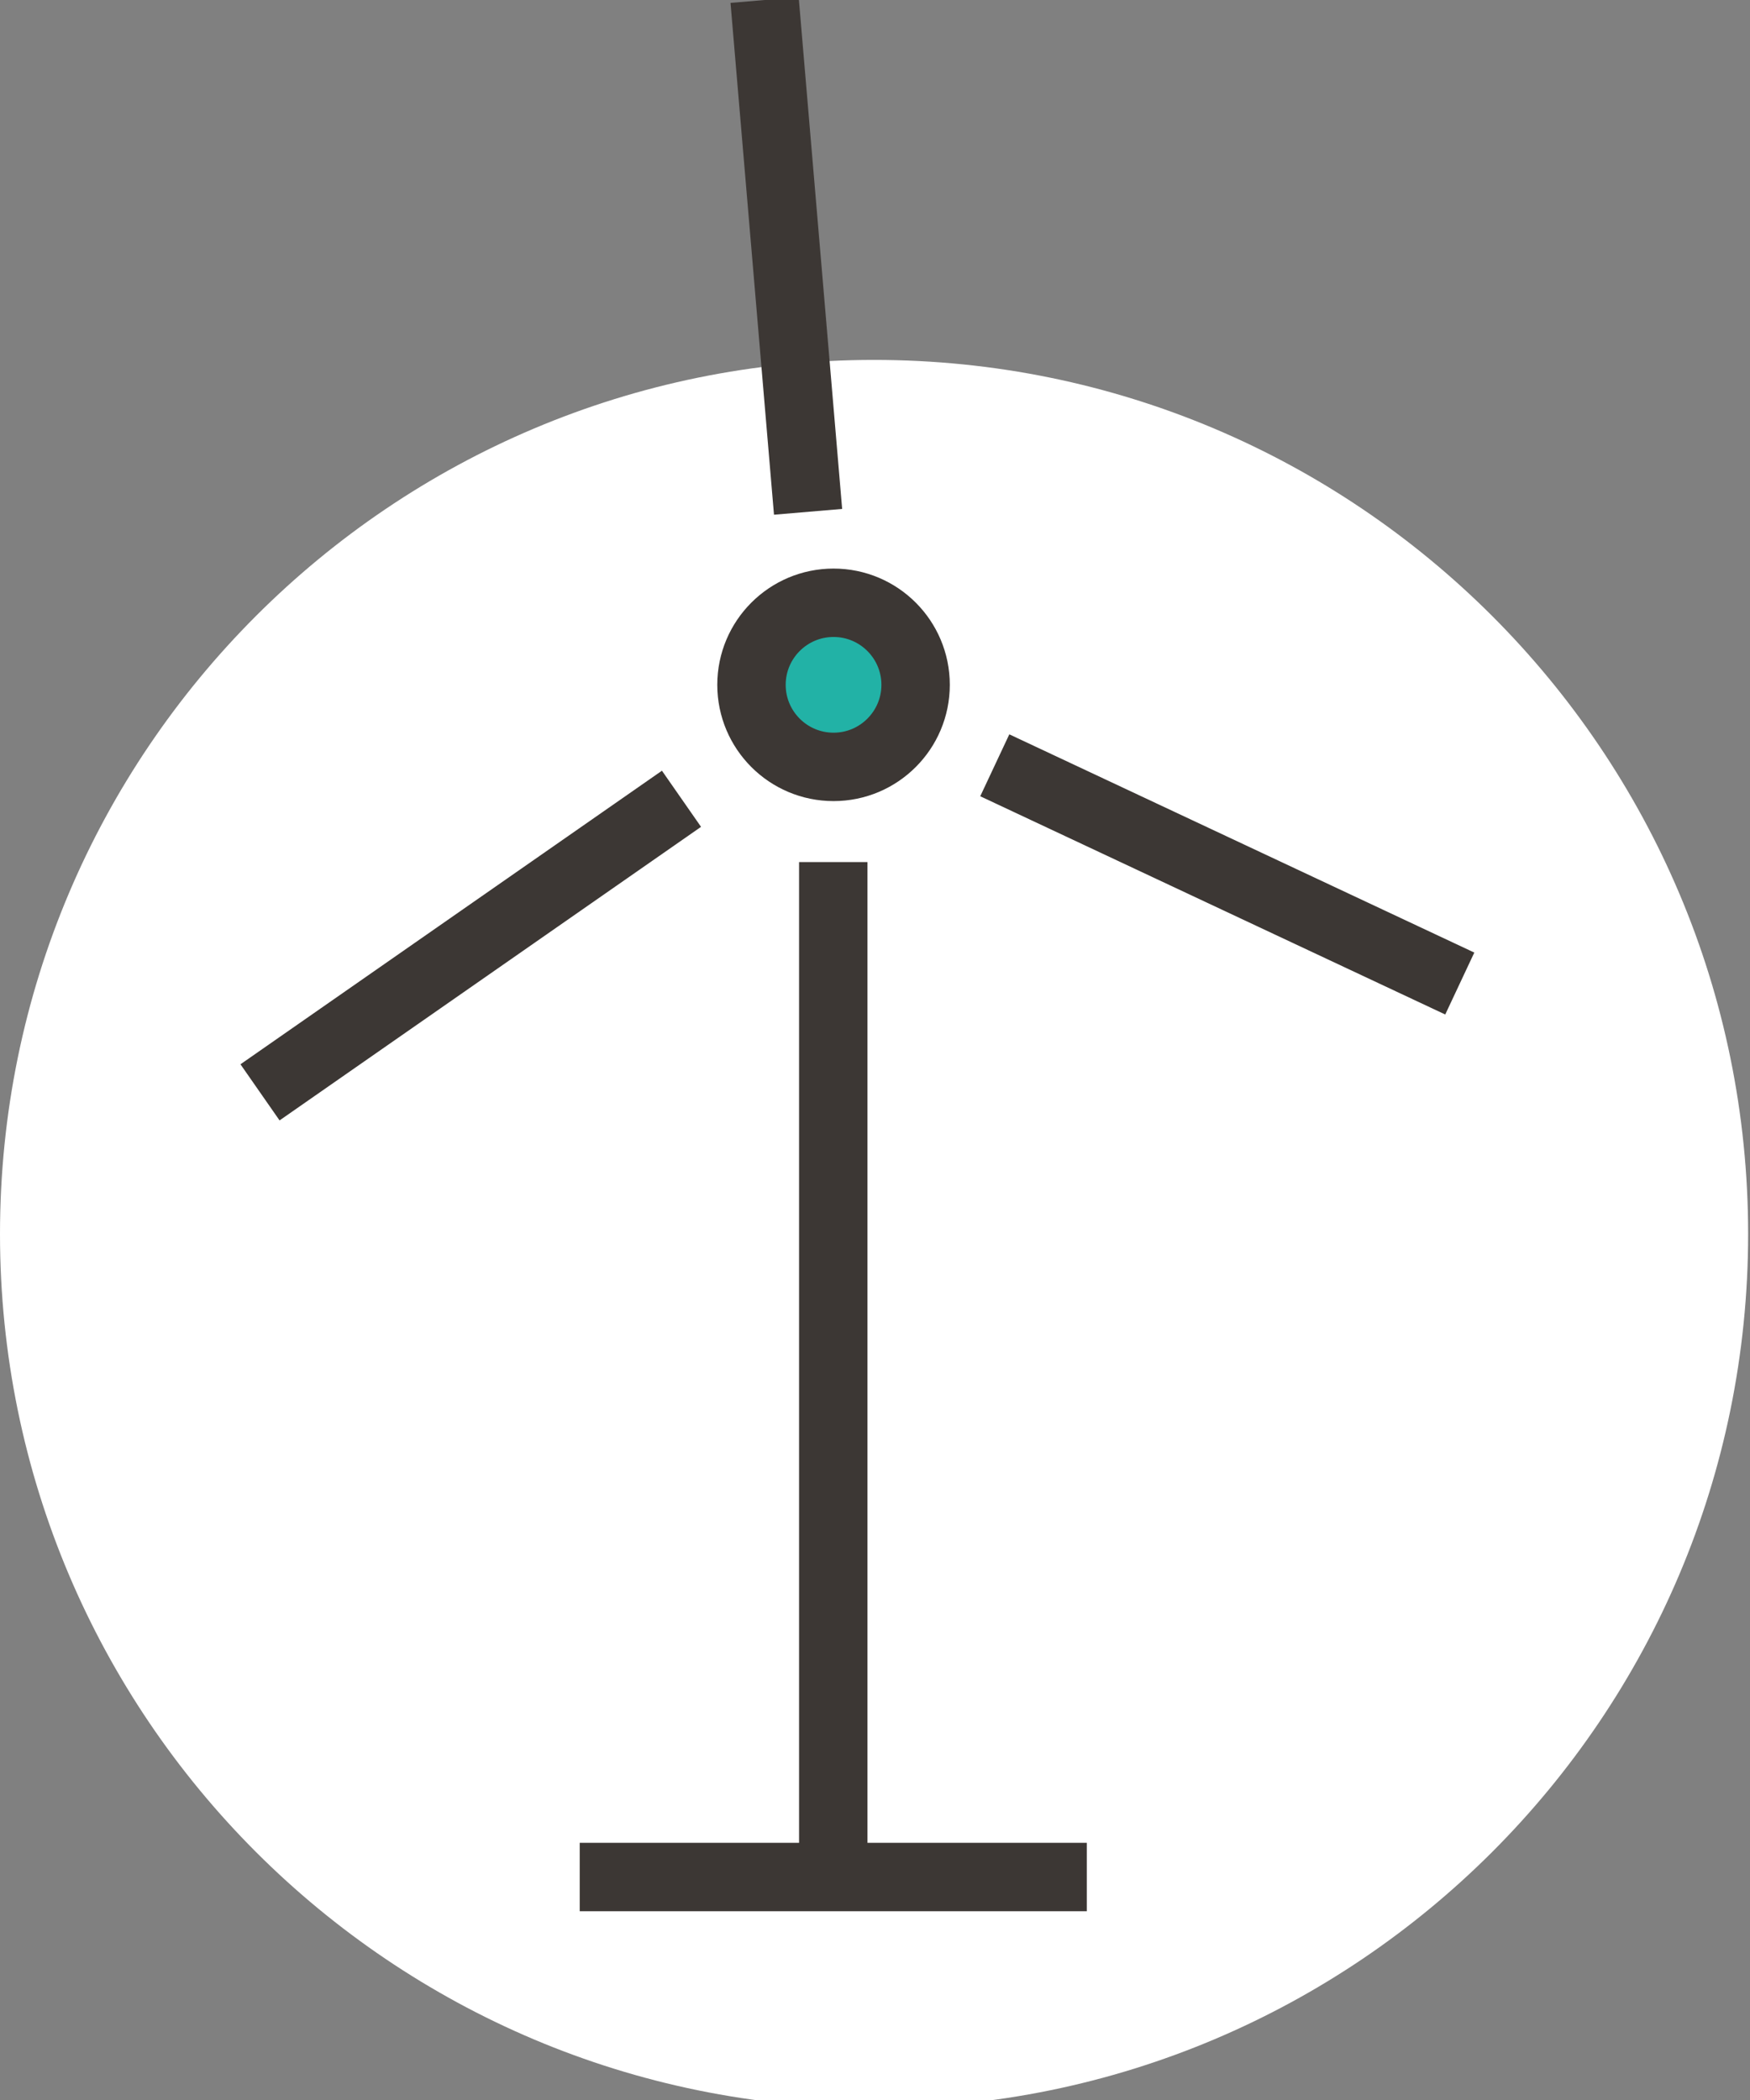 <svg width="45" height="54" viewBox="0 0 45 54" fill="none" xmlns="http://www.w3.org/2000/svg">
<rect x="0" y="0" width="45" height="54" fill="#808080" stroke="none"/>
<g clip-path="url(#clip0_71_84)">
<path d="M22.476 54.207C34.889 54.207 44.952 44.144 44.952 31.731C44.952 19.318 34.889 9.255 22.476 9.255C10.063 9.255 0 19.318 0 31.731C0 44.144 10.063 54.207 22.476 54.207Z" fill="white"/>
<path d="M21.427 22.167V48.266" stroke="#3C3734" stroke-width="1.759" stroke-linejoin="round"/>
<path d="M27.947 48.266H14.907" stroke="#3C3734" stroke-width="1.759" stroke-linejoin="round"/>
<path d="M20.779 13.161L19.661 0" stroke="#3C3734" stroke-width="1.759" stroke-linejoin="round"/>
<path d="M17.524 20.54L6.686 28.089" stroke="#3C3734" stroke-width="1.759" stroke-linejoin="round"/>
<path d="M25.58 19.679L37.537 25.291" stroke="#3C3734" stroke-width="1.759" stroke-linejoin="round"/>
<path d="M21.434 19.72C22.599 19.72 23.544 18.775 23.544 17.61C23.544 16.445 22.599 15.5 21.434 15.5C20.269 15.5 19.324 16.445 19.324 17.61C19.324 18.775 20.269 19.72 21.434 19.72Z" fill="#22B2A6" stroke="#3C3734" stroke-width="1.759" stroke-linejoin="round"/>
</g>
<defs>
<clipPath id="clip0_71_84">
<rect width="45" height="54" fill="white"/>
</clipPath>
</defs>
</svg>
